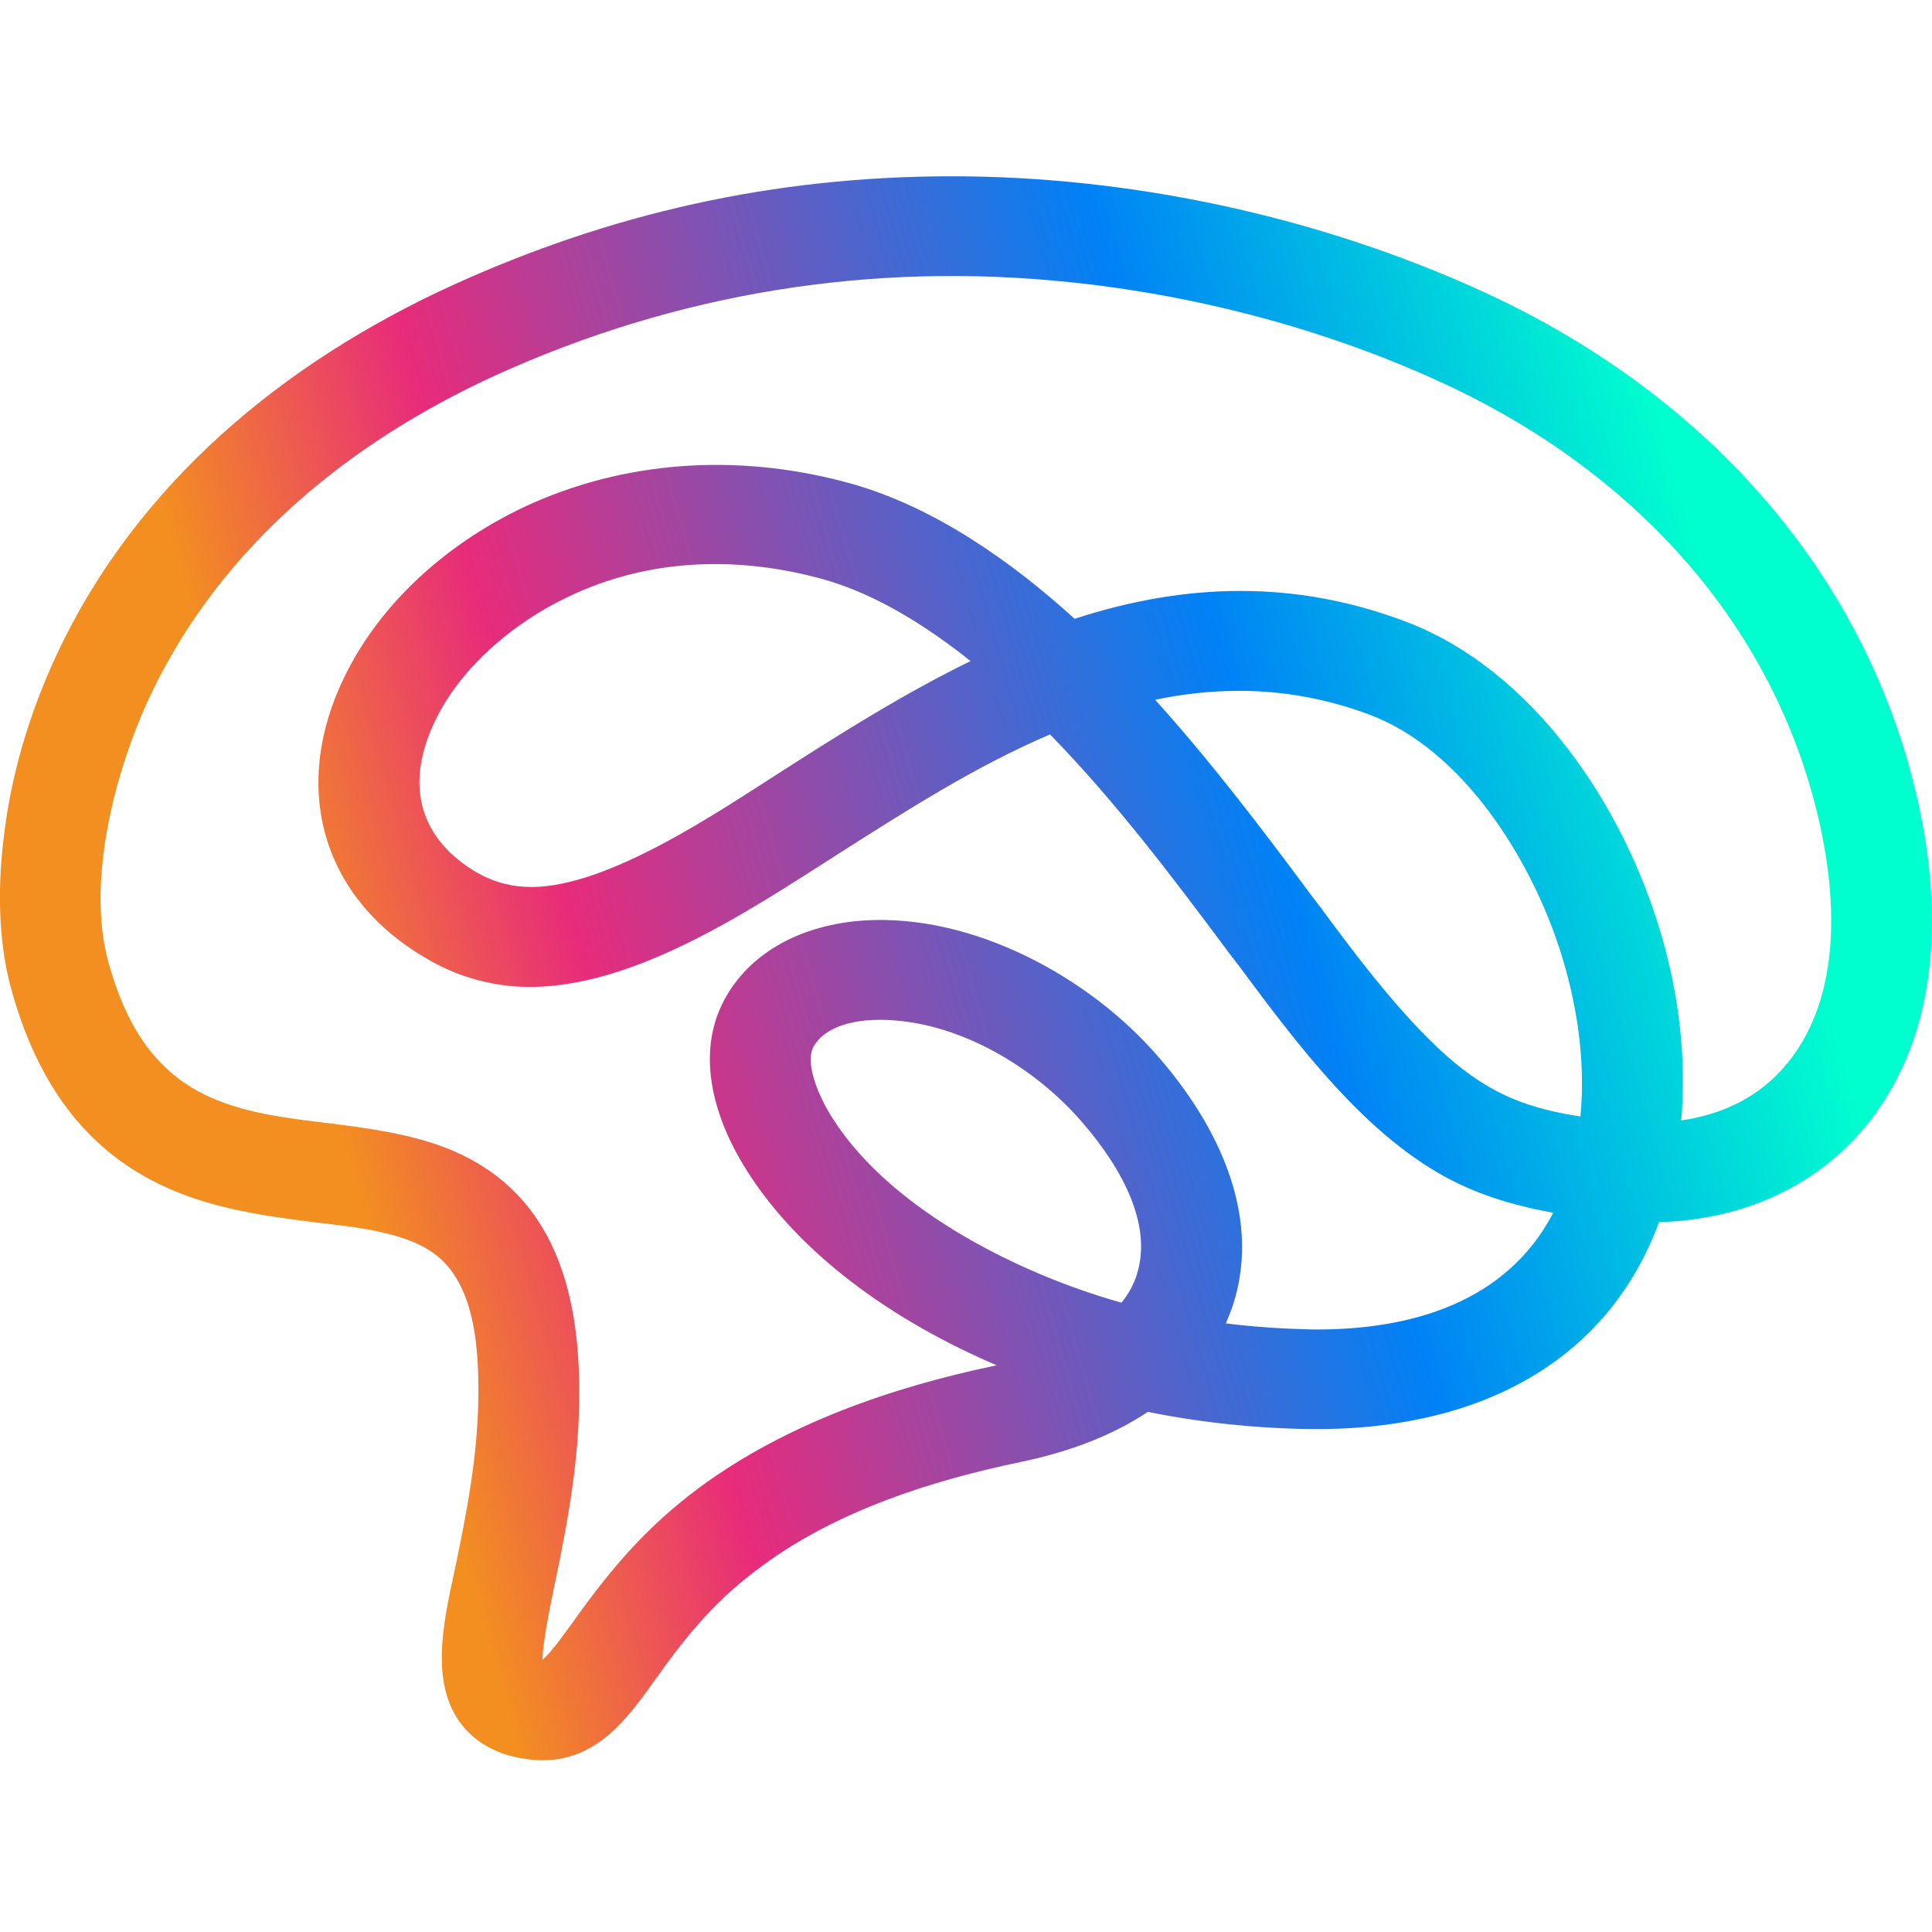 <?xml version="1.0" encoding="UTF-8"?>
<svg id="Camada_2" data-name="Camada 2" xmlns="http://www.w3.org/2000/svg" xmlns:xlink="http://www.w3.org/1999/xlink" viewBox="0 0 708.66 708.66">
  <defs>
    <style>
      .cls-1 {
        fill: url(#linear-gradient);
        fill-rule: evenodd;
      }
    </style>
    <linearGradient id="linear-gradient" x1="70.96" y1="405.3" x2="735.87" y2="214.64" gradientUnits="userSpaceOnUse">
      <stop offset=".07" stop-color="#f38f20"/>
      <stop offset=".22" stop-color="#e82b7b"/>
      <stop offset=".59" stop-color="#0082f6"/>
      <stop offset=".85" stop-color="#00ffce"/>
    </linearGradient>
  </defs>
  <path class="cls-1" d="M699.14,277.15c-23.41-78.14-81.79-136.85-156.14-170.6-59.72-27.19-128.21-41.89-193.78-41.89s-125.42,13.66-183.14,39.92c-62.38,28.5-115.84,72.89-145.1,135.14-10.24,21.8-17.29,45.44-19.82,69.34-1.99,17.34-1.73,36.77,2.93,53.58,7.85,28.63,22.34,53.98,49.08,68.95,19.55,11.03,40.83,14.05,62.77,16.81,13.17,1.58,31.92,3.28,42.96,11.16,16.36,11.56,16.89,38.35,16.49,56.08-.53,19.83-4.12,38.61-8.11,57.92-3.72,17.73-10.24,42.03,1.33,58.05,5.98,8.27,15.03,12.48,25,13.66,1.73.26,3.46.39,5.32.39,20.08,0,30.99-14.97,41.49-29.68,11.84-16.68,22.61-29.68,39.5-41.89,27.26-19.96,61.58-30.99,94.43-37.82,16.36-3.41,32.72-9.06,46.68-18.39,19.55,3.94,39.63,6.04,59.58,6.3,57.19.66,107.73-21.41,127.94-75.91,29.53-.79,56.92-12.21,75.81-35.2,31.12-37.95,27.93-91.67,14.76-135.93ZM416.93,467.71c-1.2,3.68-3.06,7.09-5.59,10.11-38.84-10.9-87.64-35.59-107.86-70.79-3.06-5.38-8.51-17.34-4.92-23.38,3.72-6.3,11.84-8.54,18.62-9.32,1.86-.13,3.72-.26,5.45-.26,27,0,54.4,15.76,72.08,35.07,13.3,14.58,28.99,37.82,22.21,58.57ZM579.71,409.53c-8.64-1.31-17.16-3.28-25.27-6.7-11.97-5.12-21.68-13-30.86-22.19-14.36-14.45-27.4-31.78-39.5-48.2l-3.32-4.33c-18.22-24.56-36.57-48.72-57.06-71.44,10.11-2.1,20.48-3.28,30.99-3.28,16.23,0,32.32,3.02,47.48,8.67,34.45,12.87,59.05,52.79,69.82,85.76,6.38,19.57,9.71,41.11,7.71,61.73ZM655.52,390.1c-9.97,12.21-23.54,18.65-38.84,20.88,1.99-23.11-.93-46.75-7.58-68.95-13.57-46.1-46.55-96.4-93.76-114.13-40.43-15.23-80.46-14.18-121.16-.92-23.14-21.01-51.07-40.71-81.26-49.38-38.97-11.03-80.2-9.46-117.3,6.83-30.46,13.53-57.72,37.17-71.15,67.9-17.02,38.87-5.45,77.49,31.79,99.15,9.71,5.78,20.22,9.19,31.52,10.24,40.96,3.55,86.45-27.32,119.43-48.33,25-15.89,50.54-32.31,77.94-44,24.21,24.82,45.09,52.53,65.83,80.37l3.32,4.33c21.01,28.24,46.95,63.43,79.4,79.46,11.44,5.65,23.54,9.06,36.04,11.29-17.02,32.7-51.87,43.21-88.71,42.81-10.51-.26-21.01-.92-31.39-2.23.93-2.1,1.73-4.2,2.53-6.44,11.3-34.41-7.05-69.21-29.92-94.3-26.2-28.63-69.16-50.82-108.92-46.75-19.02,2.1-36.97,10.51-46.81,27.32-11.17,19.04-5.59,41.63,4.79,59.76,19.68,34.28,56.92,59.89,94.29,75.78-38.44,8.01-77.14,21.41-108.79,44.65-19.68,14.58-32.58,29.81-46.55,49.38-1.33,1.84-8.51,12.08-11.3,13.92.13-6.96,3.59-23.25,4.52-27.71,4.52-21.54,8.38-42.29,8.91-64.35,1.06-40.19-7.71-79.98-49.47-95.87-13.57-5.12-27.93-6.96-42.29-8.8-14.1-1.71-29.26-3.41-42.43-9.06-21.94-9.32-32.32-27.97-38.44-50.04-8.38-30.21,2.93-72.23,16.23-99.55,25.8-53.19,72.08-91.14,125.55-115.57,66.63-30.34,138.05-41.89,210.93-34.28,46.02,4.73,93.1,17.07,135.12,36.25,64.37,29.16,115.71,79.72,136.06,147.75,9.44,31.65,14.63,74.86-8.11,102.57ZM356.01,242.48c-23.94,11.69-46.55,25.87-68.89,40.19-23.27,14.84-63.84,42.68-92.17,42.68-7.18,0-13.7-1.71-19.95-5.25-21.01-12.34-26.07-31.52-16.49-53.32,9.04-20.88,29.26-38.09,49.74-47.8,29.79-14.32,62.77-15.23,94.43-6.3,19.15,5.52,37.5,17.2,53.33,29.81Z"/>
</svg>